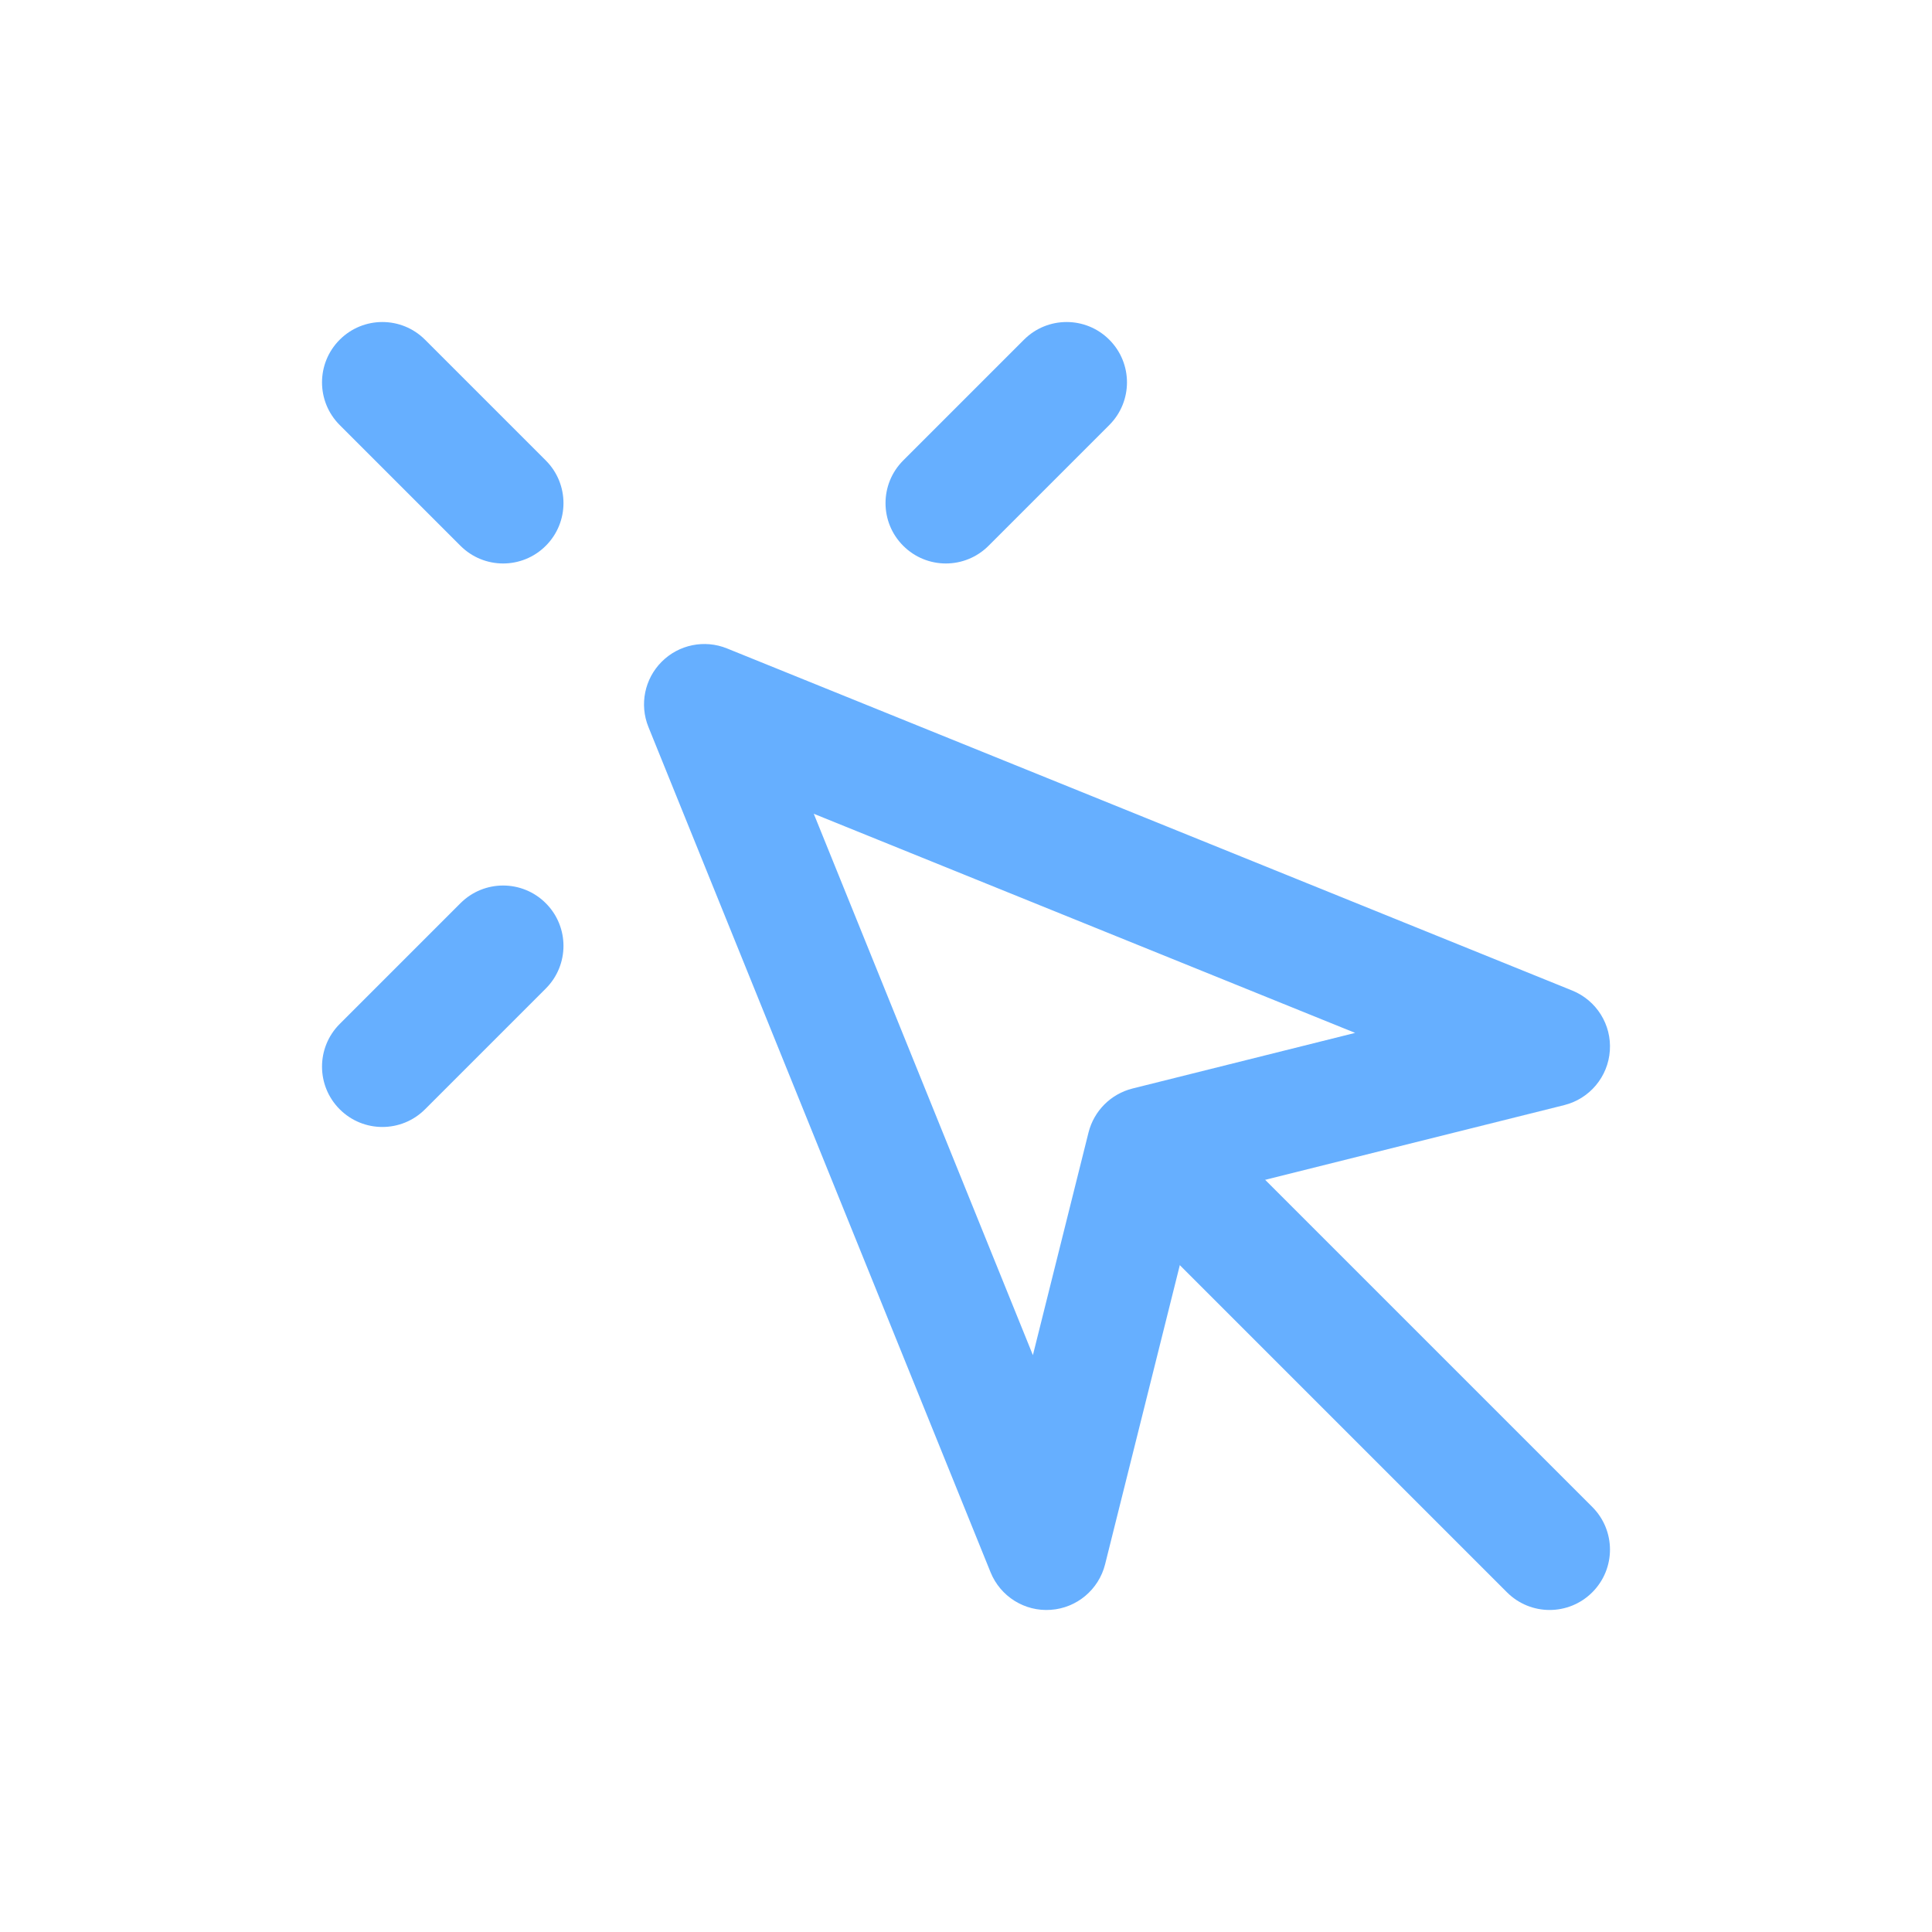 <svg width="24" height="24" viewBox="0 0 24 24" fill="none" xmlns="http://www.w3.org/2000/svg">
<path fill-rule="evenodd" clip-rule="evenodd" d="M8.22 8.22C8.433 8.007 8.752 7.942 9.031 8.055L19.531 12.305C19.832 12.427 20.021 12.728 19.998 13.052C19.976 13.376 19.747 13.649 19.432 13.728L14.868 14.868L13.728 19.432C13.649 19.747 13.376 19.976 13.052 19.998C12.728 20.021 12.427 19.832 12.305 19.531L8.055 9.031C7.942 8.752 8.007 8.433 8.22 8.22ZM10.109 10.109L12.831 16.834L13.522 14.068C13.59 13.799 13.799 13.59 14.068 13.522L16.834 12.831L10.109 10.109Z" fill="#66AFFF"/>
<path fill-rule="evenodd" clip-rule="evenodd" d="M14.47 14.47C14.763 14.177 15.237 14.177 15.53 14.47L19.78 18.72C20.073 19.013 20.073 19.487 19.78 19.78C19.487 20.073 19.013 20.073 18.72 19.78L14.47 15.53C14.177 15.237 14.177 14.763 14.47 14.47Z" fill="#66AFFF"/>
<path fill-rule="evenodd" clip-rule="evenodd" d="M4.22 4.22C4.513 3.927 4.987 3.927 5.28 4.22L6.78 5.72C7.073 6.013 7.073 6.487 6.78 6.78C6.487 7.073 6.013 7.073 5.72 6.78L4.22 5.28C3.927 4.987 3.927 4.513 4.22 4.22Z" fill="#66AFFF"/>
<path fill-rule="evenodd" clip-rule="evenodd" d="M13.78 4.22C14.073 4.513 14.073 4.987 13.78 5.28L12.28 6.78C11.987 7.073 11.513 7.073 11.22 6.78C10.927 6.487 10.927 6.013 11.22 5.72L12.72 4.22C13.013 3.927 13.487 3.927 13.78 4.22Z" fill="#66AFFF"/>
<path fill-rule="evenodd" clip-rule="evenodd" d="M6.78 11.22C7.073 11.513 7.073 11.987 6.78 12.28L5.28 13.78C4.987 14.073 4.513 14.073 4.22 13.78C3.927 13.487 3.927 13.013 4.22 12.72L5.72 11.22C6.013 10.927 6.487 10.927 6.78 11.22Z" fill="#66AFFF"/>
</svg>
